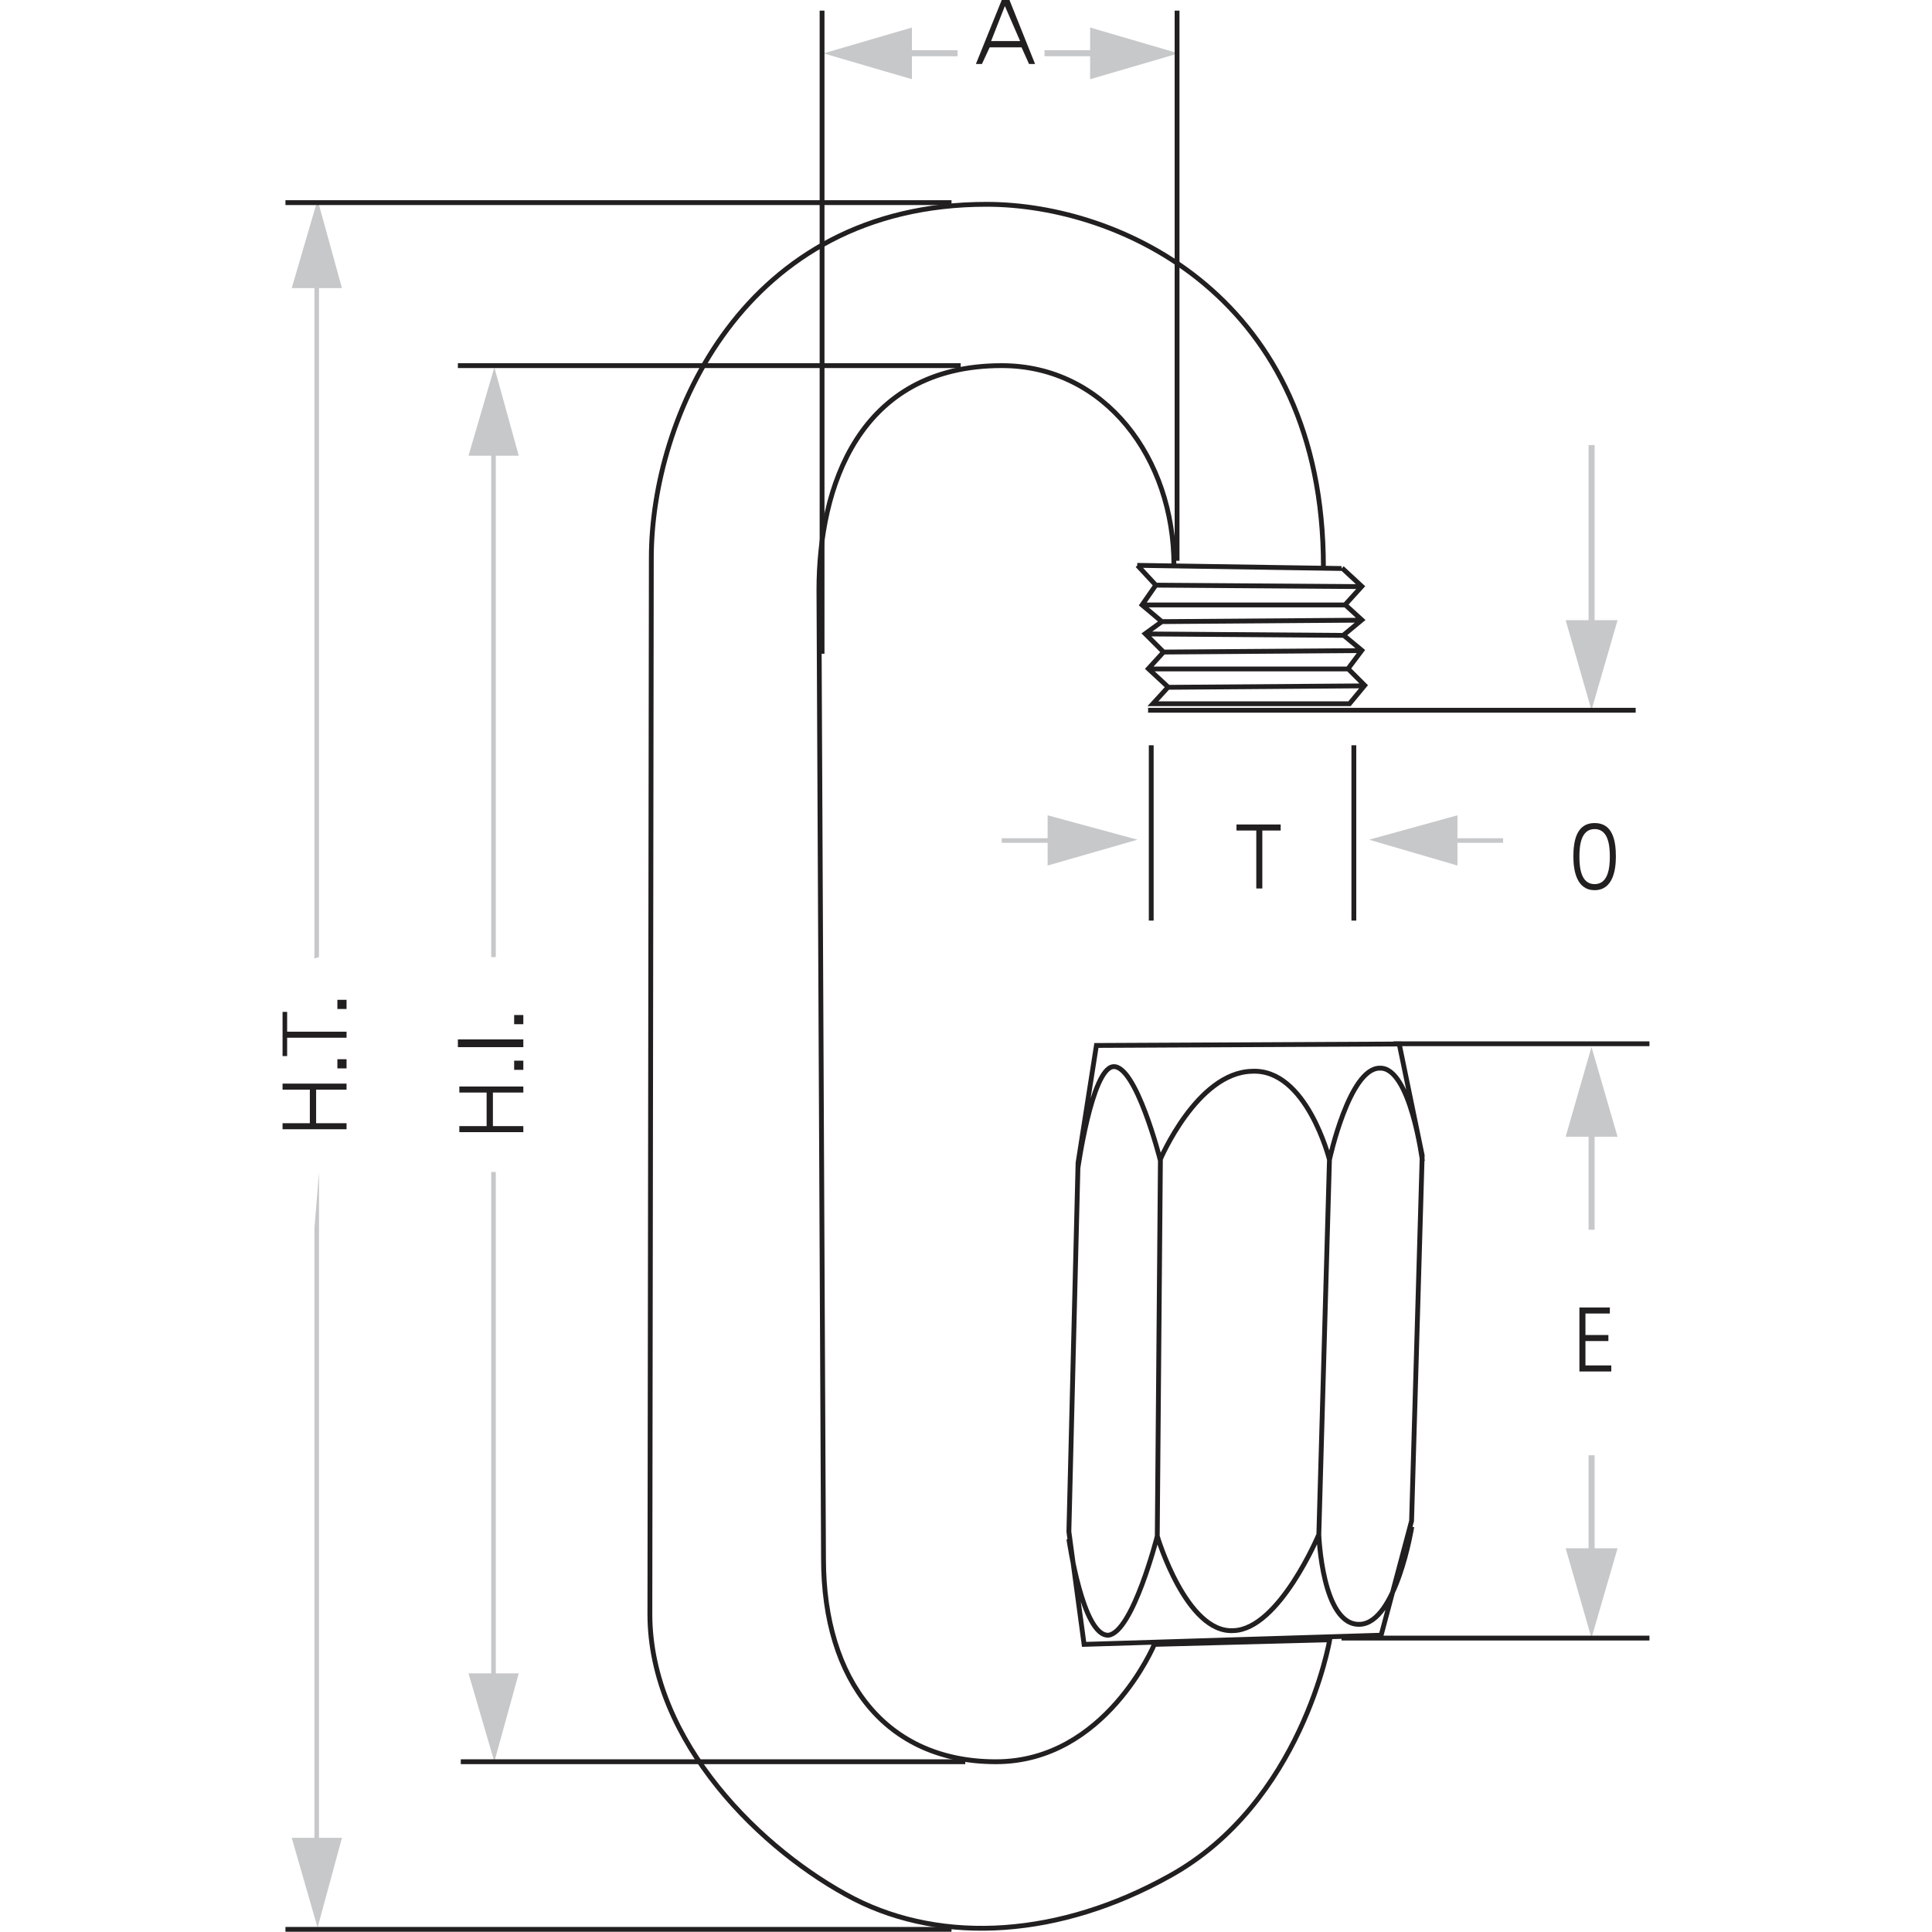 <?xml version="1.0" encoding="UTF-8"?> <svg xmlns="http://www.w3.org/2000/svg" xmlns:xlink="http://www.w3.org/1999/xlink" version="1.0" id="Calque_1" x="0px" y="0px" viewBox="0 0 800 800" style="enable-background:new 0 0 800 800;" xml:space="preserve"> <path style="fill:#221F20;" d="M416.1,2.5l6.3,14.5h-12L416.1,2.5z M414.8,0l-10.7,26.5h2.5l3.2-6.9H423l3.1,6.9h2.5L418,0H414.8z"></path> <g> <defs> <rect id="SVGID_1_" x="117" y="0" width="566" height="800"></rect> </defs> <clipPath id="SVGID_00000054227068572640360930000006881856226589813688_"> <use xlink:href="#SVGID_1_" style="overflow:visible;"></use> </clipPath> <path style="clip-path:url(#SVGID_00000054227068572640360930000006881856226589813688_);fill:#221F20;" d="M660.3,343.3 c5.7,0,6.3,6.9,6.3,11.4c0,4.4-0.6,11.4-6.3,11.4s-6.3-6.9-6.3-11.4C654,350.2,654.6,343.3,660.3,343.3 M660.3,340.8 c-7.6,0-8.8,7.6-8.8,13.9c0,5.7,1.3,13.9,8.8,13.9s8.8-8.2,8.8-13.9C669.1,348.3,667.9,340.8,660.3,340.8"></path> </g> <polygon style="fill:#221F20;" points="654,567.9 667.2,567.9 667.2,565.4 656.5,565.4 656.5,555.3 666,555.3 666,552.8 656.5,552.8 656.5,543.9 666.6,543.9 666.6,541.4 654,541.4 "></polygon> <polygon style="fill:#221F20;" points="520.2,367.9 522.7,367.9 522.7,343.9 530.3,343.9 530.3,341.4 512,341.4 512,343.9 520.2,343.9 "></polygon> <polygon style="fill:#221F20;" points="216.7,468.8 216.7,466.3 204.1,466.3 204.1,452.4 216.7,452.4 216.7,449.9 190.2,449.9 190.2,452.4 201.5,452.4 201.5,466.3 190.2,466.3 190.2,468.8 "></polygon> <path style="fill:#221F20;" d="M212.9,439.2h3.8v3.8h-3.8V439.2z M189.6,430.4h27.1v3.2h-27.1V430.4z M212.9,420.3h3.8v3.8h-3.8 V420.3z"></path> <polygon style="fill:#221F20;" points="117,448.7 117,451.2 128.3,451.2 128.3,465.1 117,465.1 117,467.6 143.5,467.6 143.5,465.1 130.9,465.1 130.9,451.2 143.5,451.2 143.5,448.7 "></polygon> <rect x="139.7" y="438.6" style="fill:#221F20;" width="3.8" height="3.8"></rect> <polygon style="fill:#221F20;" points="117,419 117,437.3 118.9,437.3 118.9,429.7 143.5,429.7 143.5,427.2 118.9,427.2 118.9,419 "></polygon> <rect x="139.7" y="414" style="fill:#221F20;" width="3.8" height="3.8"></rect> <polygon style="fill:#C7C8CA;" points="203.4,485.3 203.4,692.9 194,692.9 204.7,729.5 214.8,692.9 205.3,692.9 205.3,485.3 "></polygon> <polygon style="fill:#C7C8CA;" points="130.2,508.6 130.2,761 120.8,761 131.5,798.2 141.6,761 132.1,761 132.1,485.3 "></polygon> <polygon style="fill:#C7C8CA;" points="203.4,396.3 203.4,188.7 194,188.7 204.7,152.1 214.8,188.7 205.3,188.7 205.3,396.3 "></polygon> <polygon style="fill:#C7C8CA;" points="120.8,119.3 130.2,119.3 130.2,396.9 132.1,396.3 132.1,119.3 141.6,119.3 131.5,82.7 "></polygon> <polygon style="fill:#C7C8CA;" points="657.8,509.2 657.8,470.7 648.3,470.7 659,433.5 669.8,470.7 660.3,470.7 660.3,509.2 "></polygon> <polygon style="fill:#C7C8CA;" points="657.8,602.6 657.8,641.1 648.3,641.1 659,678.3 669.8,641.1 660.3,641.1 660.3,602.6 "></polygon> <polygon style="fill:#C7C8CA;" points="657.8,184.3 657.8,256.8 648.3,256.8 659,294.1 669.8,256.8 660.3,256.8 660.3,184.3 "></polygon> <g> <defs> <rect id="SVGID_00000027601408966543533340000003927726804976124579_" x="117" y="0" width="566" height="800"></rect> </defs> <clipPath id="SVGID_00000091705029721978068500000006407491356814153887_"> <use xlink:href="#SVGID_00000027601408966543533340000003927726804976124579_" style="overflow:visible;"></use> </clipPath> <path style="clip-path:url(#SVGID_00000091705029721978068500000006407491356814153887_);fill:none;stroke:#221F20;stroke-width:2;" d=" M555.5,678.3H683 M577,432.2h106 M475.4,294.1h201.9 M118.2,798.9H394 M118.2,83.9H394 M190.8,729.5h208.9 M189.6,151.4h208.2"></path> </g> <polygon style="fill:#C7C8CA;" points="432.5,23.3 451.4,23.3 451.4,32.8 488,22.1 451.4,11.4 451.4,20.8 432.5,20.8 "></polygon> <polygon style="fill:#C7C8CA;" points="414.8,349 433.8,349 433.8,358.4 471,347.7 433.8,337.6 433.8,347.1 414.8,347.1 "></polygon> <polygon style="fill:#C7C8CA;" points="622.4,349 603.5,349 603.5,358.4 566.9,347.7 603.5,337.6 603.5,347.1 622.4,347.1 "></polygon> <polygon style="fill:#C7C8CA;" points="396.5,23.3 377.6,23.3 377.6,32.8 341,22.1 377.6,11.4 377.6,20.8 396.5,20.8 "></polygon> <g> <defs> <rect id="SVGID_00000182502937920249884140000015305875010221839275_" x="117" y="0" width="566" height="800"></rect> </defs> <clipPath id="SVGID_00000181087171108822579870000012826889889406954121_"> <use xlink:href="#SVGID_00000182502937920249884140000015305875010221839275_" style="overflow:visible;"></use> </clipPath> <path style="clip-path:url(#SVGID_00000181087171108822579870000012826889889406954121_);fill:none;stroke:#221F20;stroke-width:2;" d=" M548,234.7C548,123,464,84.6,408.5,84.6c-101,0-138.8,89-138.8,146.4l-0.6,437.3c0,53,46.7,98.4,84.6,118 c37.2,18.9,85.2,15.8,130.6-9.5c54.9-30.3,66.3-97.8,66.3-97.8l-72.6,1.9c0,0-20.2,48.6-65.6,48.6S341,696,341,645.5l-1.9-401.3 c0-42.3,16.4-92.8,75.7-92.8c42.9,0,71.3,38.5,71.3,82.7 M480.5,480.2l-1.3,155.9 M550.5,480.2l-4.4,155.2 M442.6,637.3 c0,0,5.7,40.4,16.4,39.8c10.1-1.3,20.2-41,20.2-41s12,40.4,31.6,39.1c18.9-0.6,35.3-39.8,35.3-39.8s1.3,37.9,17,37.2 c15.1-0.6,21.5-40.4,21.5-40.4 M589,480.8c0,0-5-39.1-17.7-38.5c-12.6,0-20.8,37.9-20.8,37.9s-9.5-37.9-32.2-36.6 c-22.7,0.6-37.9,36.6-37.9,36.6s-10.1-39.8-19.6-38.5c-8.8,1.3-14.5,42.3-14.5,42.3 M454,432.9l-7.6,48.6l-3.8,152.7l6.3,46.7 l123-3.8l12.6-47.3l4.4-151.4l-9.5-46.1L454,432.9z M565,284l-81.4,0.6 M558.1,277h-82.7 M563.8,269.4l-82,0.6 M556.2,263.1 l-82-0.6 M563.8,256.8l-82.7,0.6 M556.8,250.5h-83.9 M563.8,242.9l-85.2-0.6 M555.5,235.4l-84.6-1.3 M471,234.1l7.6,8.2l-5.7,8.2 l8.2,6.9l-6.9,5l7.6,7.6l-6.3,6.9l8.2,7.6l-6.3,6.9h81.4l6.3-7.6l-6.9-6.9l5.7-7.6l-7.6-6.3l7.6-6.3l-6.9-6.3l6.9-7.6l-8.2-7.6"></path> </g> <path style="fill:none;stroke:#221F20;stroke-width:2;" d="M340.4,4.4v266.3 M560.6,308.6v72.6 M476.7,308.6v72.6 M487.4,4.4v227.8"></path> </svg> 